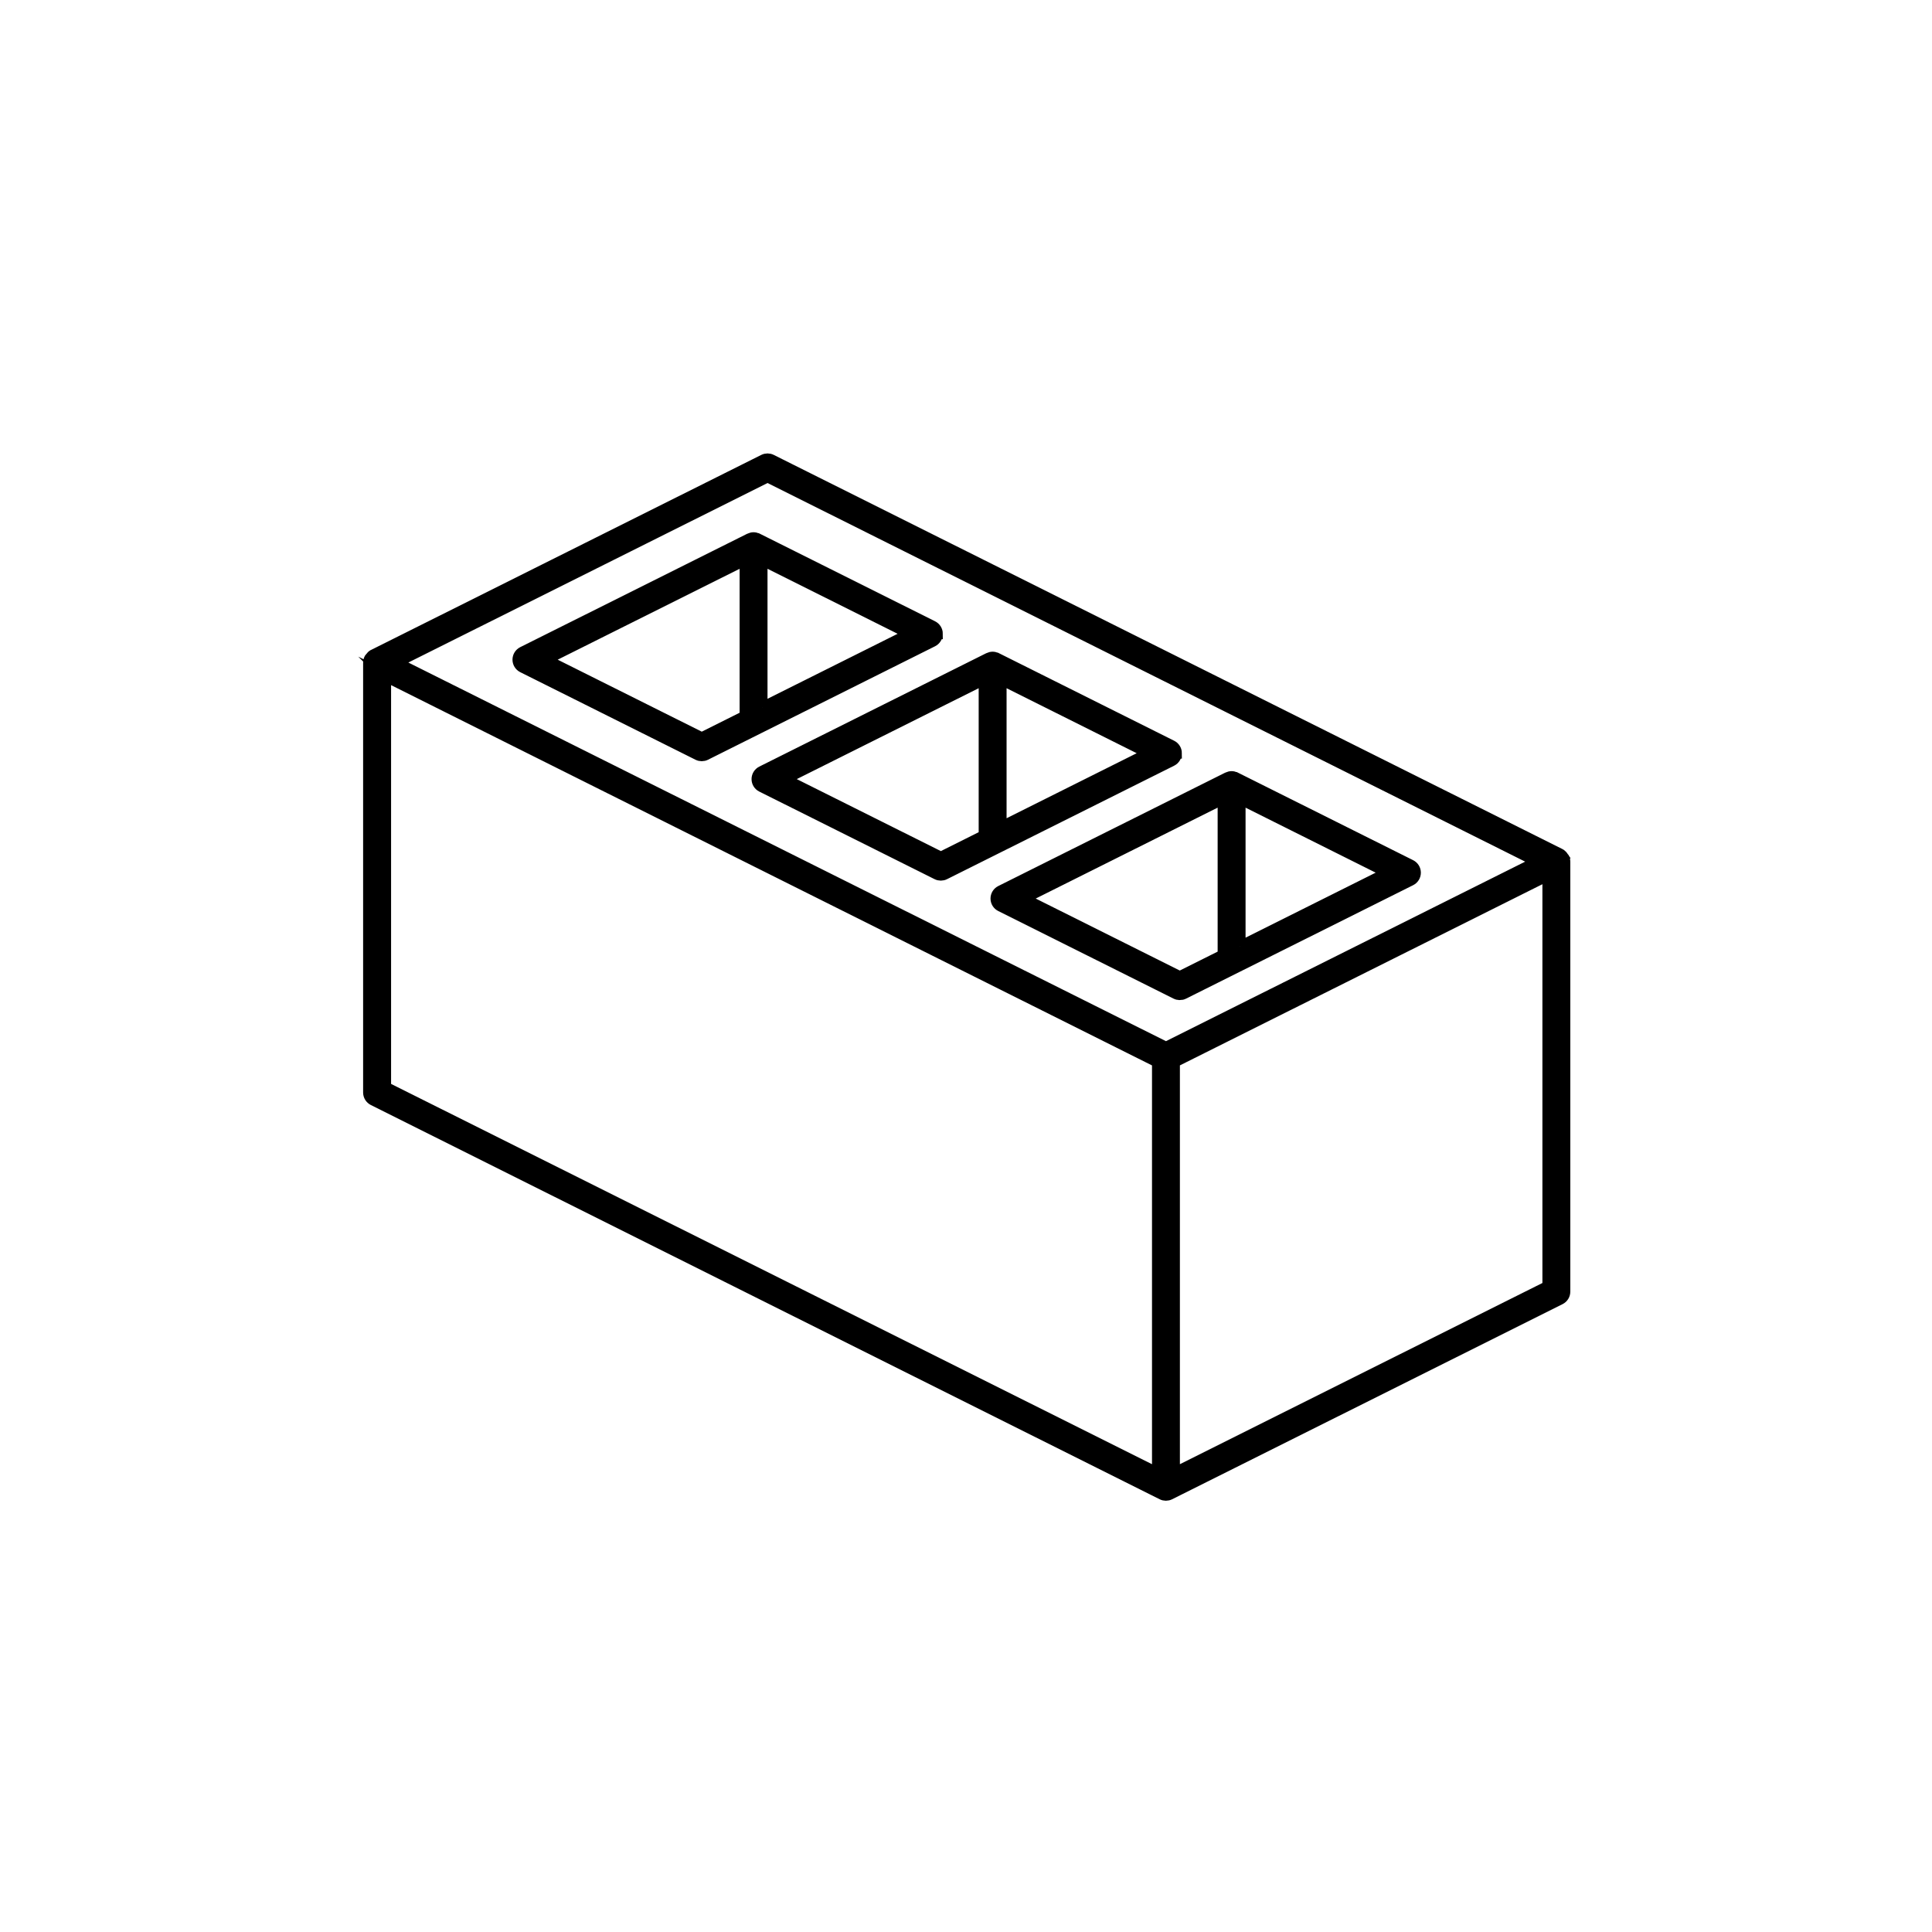 <?xml version="1.0" encoding="UTF-8"?>
<svg xmlns="http://www.w3.org/2000/svg" id="Layer_1" viewBox="0 0 800 800">
  <defs>
    <style>.cls-1{stroke:#000;stroke-miterlimit:10;stroke-width:4.48px;}</style>
  </defs>
  <path id="Brick_8" class="cls-1" d="m647.49,355c-.11-.18-.29-.29-.43-.45-.23-.27-.43-.58-.74-.77-.05-.03-.11-.02-.16-.05-.05-.03-.07-.08-.12-.11l-326.64-163.25c-1-.5-2.17-.5-3.17,0l-161.67,80.8s-.07.08-.12.11c-.05.03-.11.02-.16.05-.31.19-.5.5-.73.77-.14.16-.33.27-.44.46-.32.54-.51,1.14-.51,1.78v178.05c0,1.34.76,2.57,1.96,3.17l326.64,163.25c.5.25,1.04.37,1.58.37s1.08-.12,1.58-.37l161.67-80.8c1.2-.6,1.96-1.82,1.96-3.17v-178.05c0-.64-.19-1.25-.51-1.78Zm-329.67-157.5l318.73,159.29-123,61.47-30.75,15.37-318.72-159.29,153.75-76.84Zm-158.13,82.57l231.25,115.57,88.32,44.14v170.14l-319.56-159.71v-170.13Zm481.23,252.58l-154.59,77.26v-170.14l42.72-21.35,111.87-55.91v170.13Zm-153.77-220.76c0-1.34-.76-2.57-1.96-3.16l-72.58-36.27s-.07,0-.1-.02c-.45-.21-.95-.35-1.49-.35s-1.03.14-1.49.35c-.03.01-.07,0-.1.02l-94.03,46.98c-1.2.6-1.96,1.82-1.96,3.17s.76,2.57,1.96,3.16l72.59,36.27c.5.25,1.04.37,1.58.37s1.08-.12,1.58-.37l94.03-46.98c1.2-.6,1.96-1.82,1.96-3.17Zm-97.57,43.03l-64.67-32.31,82.58-41.26v64.63l-17.91,8.95Zm24.98-12.48v-61.09l61.13,30.54-61.13,30.55Zm-26.4-80c0-1.34-.76-2.57-1.96-3.17l-72.58-36.27s-.07,0-.1-.02c-.46-.21-.95-.35-1.49-.35s-1.03.14-1.49.35c-.03.01-.07,0-.1.02l-94.03,46.98c-1.2.6-1.96,1.83-1.96,3.17s.76,2.57,1.96,3.17l72.59,36.27c.5.25,1.04.37,1.58.37s1.08-.12,1.58-.37l94.03-46.99c1.2-.6,1.96-1.82,1.96-3.16Zm-97.57,43.03l-64.67-32.31,82.58-41.26v64.62l-17.91,8.95Zm24.98-12.48v-61.09l61.13,30.54-61.13,30.54Zm172.97,118.89c.54,0,1.08-.12,1.58-.37l94.03-46.98c1.2-.6,1.96-1.82,1.96-3.17s-.76-2.57-1.96-3.17l-72.59-36.27s-.07,0-.1-.02c-.46-.21-.95-.35-1.49-.35s-1.03.14-1.49.35c-.03.01-.07,0-.1.02l-94.03,46.98c-1.2.6-1.96,1.82-1.96,3.17s.76,2.57,1.96,3.16l72.58,36.27c.5.25,1.04.37,1.58.37Zm24.98-19.98v-61.09l61.13,30.54-61.13,30.54Zm-7.08-61.09v64.62l-17.91,8.95-64.67-32.31,82.57-41.26Z"></path>
</svg>
